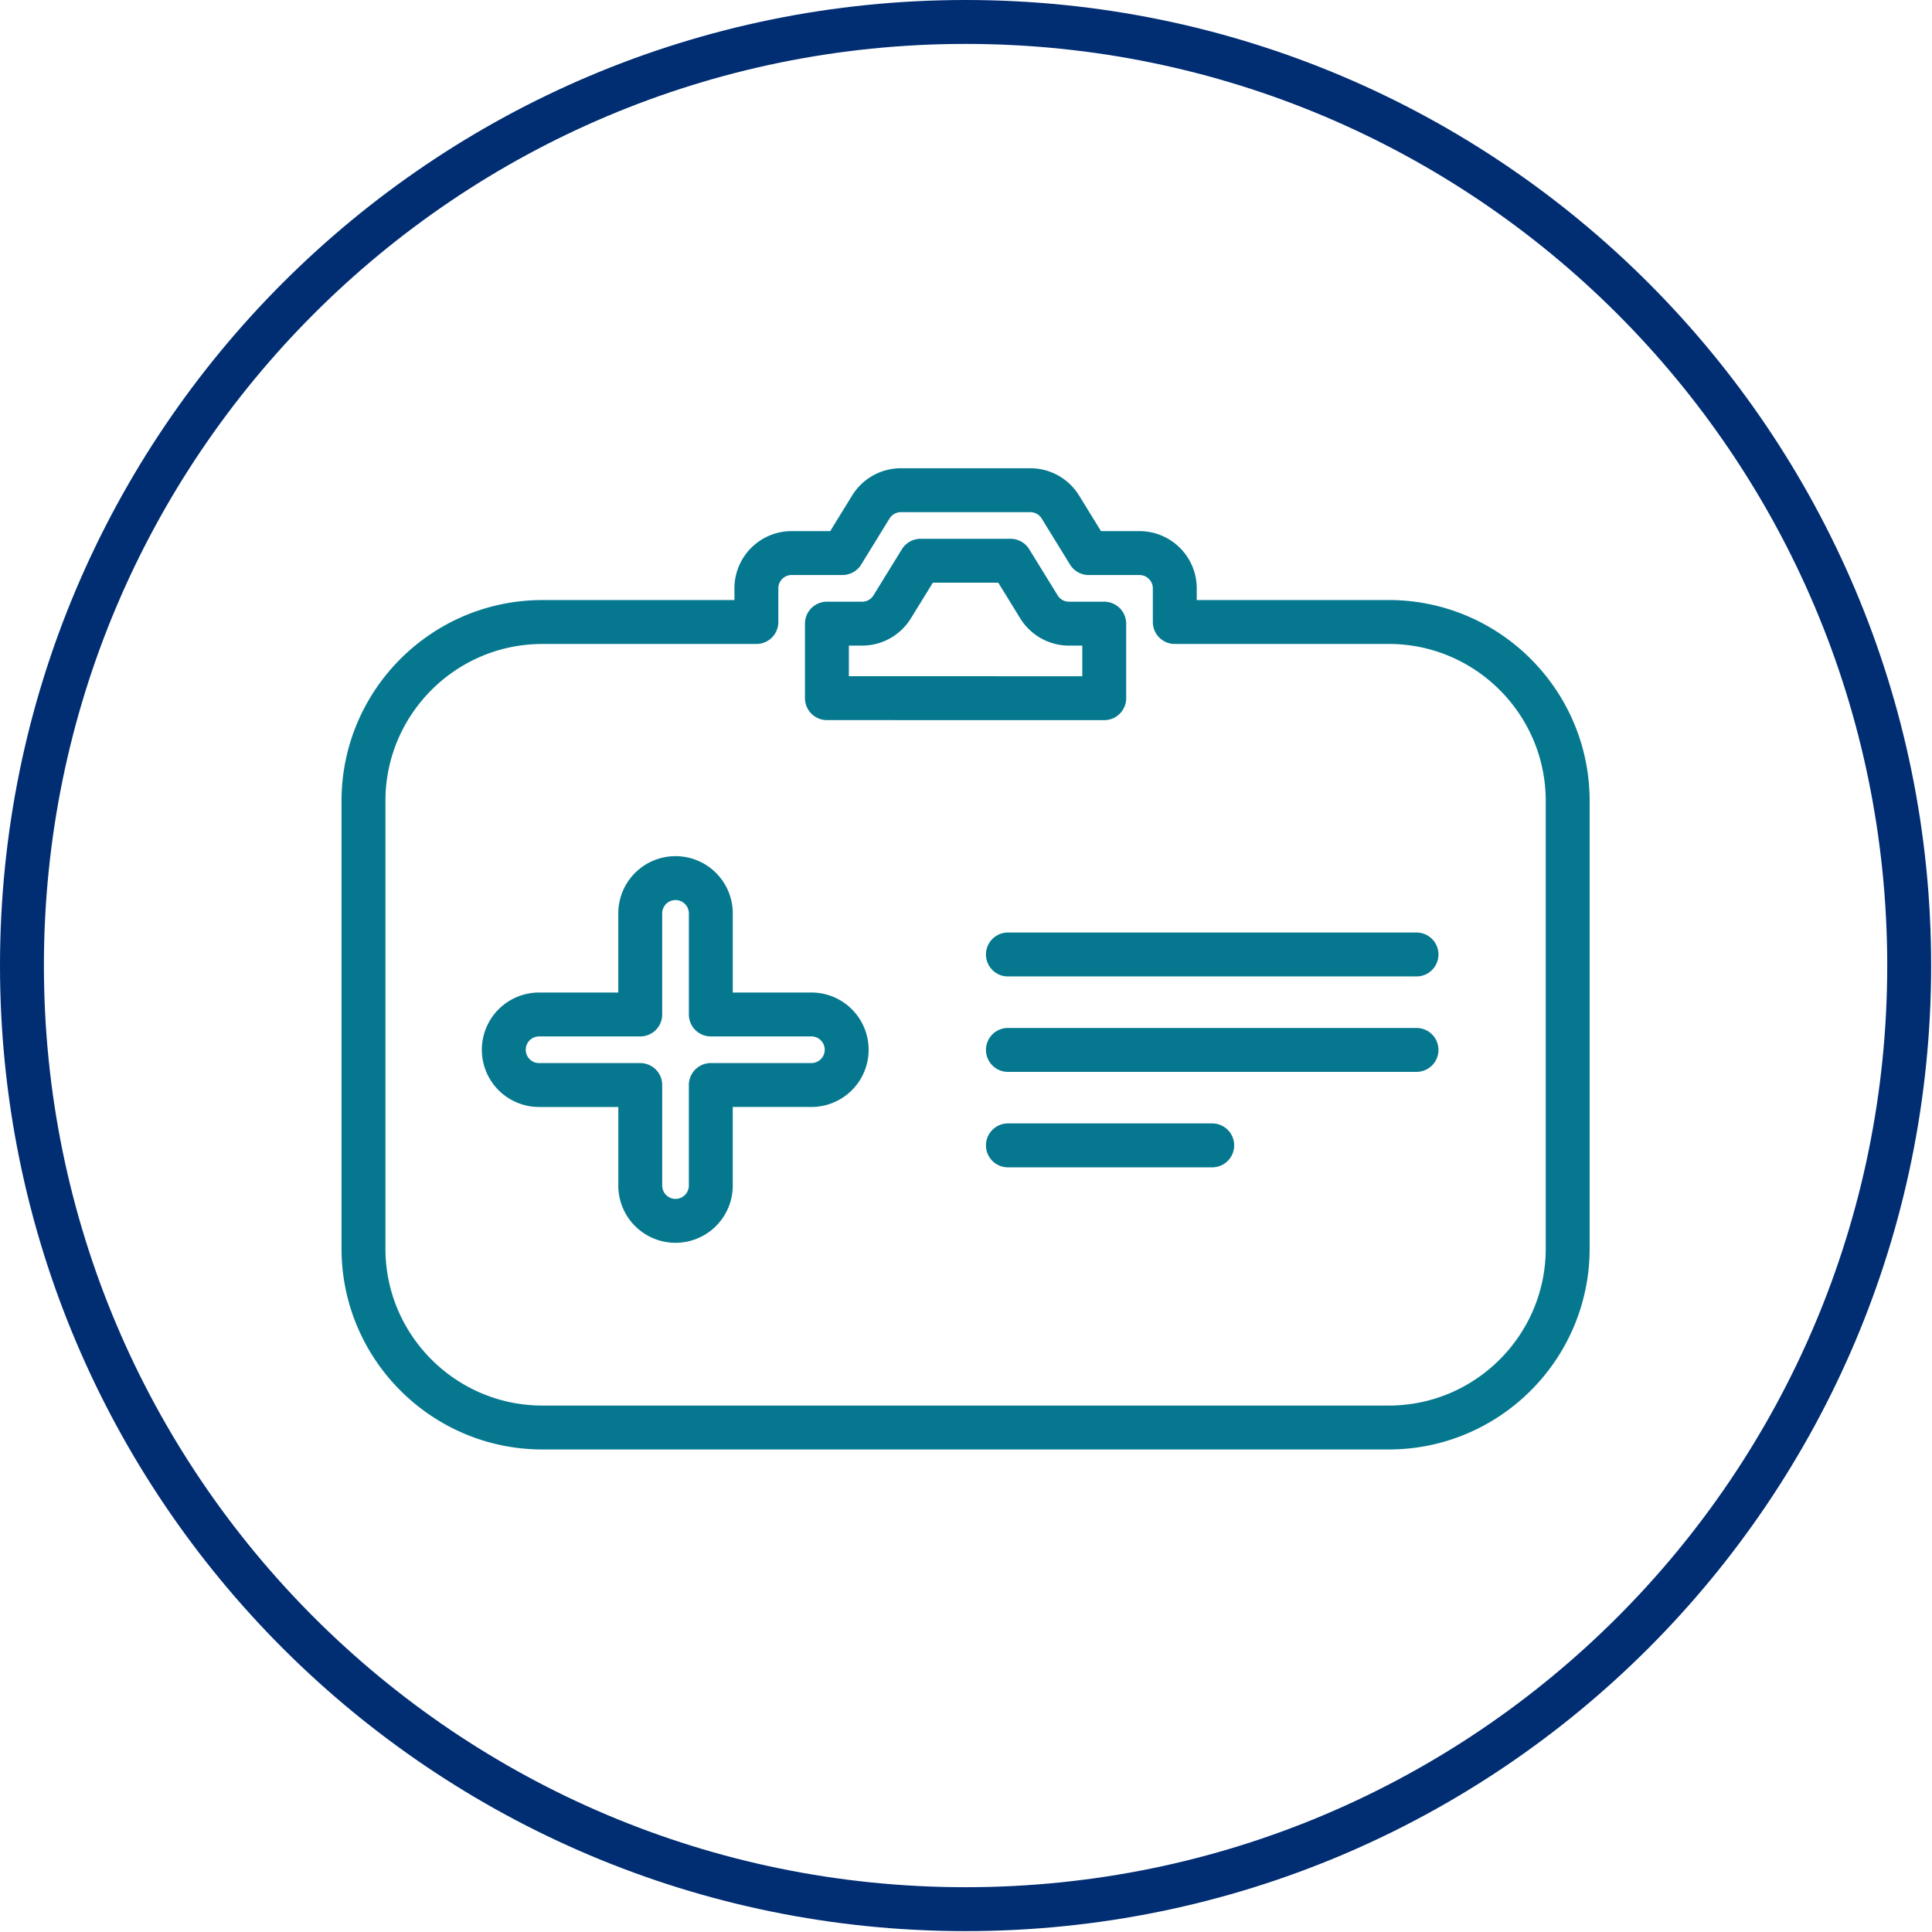 <svg width="88" height="88" viewBox="0 0 88 88" xmlns="http://www.w3.org/2000/svg">
    <g stroke-width="2" fill="none" fill-rule="evenodd">
        <path d="M86.961 43.98c0 23.737-19.243 42.98-42.98 42.98C20.243 86.96 1 67.717 1 43.98S20.243 1 43.981 1c23.737 0 42.98 19.243 42.98 42.98z" stroke="#012D73"/>
        <g stroke="#057890" stroke-linecap="round" stroke-linejoin="round">
            <path d="M37.665 28.407h1.605c.559 0 1.075-.291 1.368-.766l1.294-2.1h4.096l1.294 2.1a1.61 1.61 0 0 0 1.368.766h1.606v3.395L37.665 31.8v-3.394zm25.592-.075H53.51v-1.533c0-.887-.72-1.607-1.608-1.607H49.59l-1.293-2.101a1.608 1.608 0 0 0-1.368-.763h-5.894c-.558 0-1.075.289-1.368.763l-1.293 2.1h-2.315c-.887 0-1.607.72-1.607 1.608v1.533h-9.746c-4.494 0-8.15 3.655-8.15 8.149v20.39c0 4.494 3.656 8.15 8.15 8.15h38.55c4.495 0 8.15-3.655 8.15-8.15v-20.39c0-4.493-3.654-8.15-8.15-8.15h.002zm-26.26 17.876h-4.62v-4.604a1.606 1.606 0 1 0-3.215 0v4.604h-4.608a1.607 1.607 0 0 0 0 3.214h4.609v4.619a1.607 1.607 0 0 0 3.213 0v-4.62h4.622a1.607 1.607 0 0 0 0-3.213zM45.909 43.475H64.52M45.909 47.822H64.52M45.909 52.17h9.306"/>
        </g>
    </g>
</svg>
